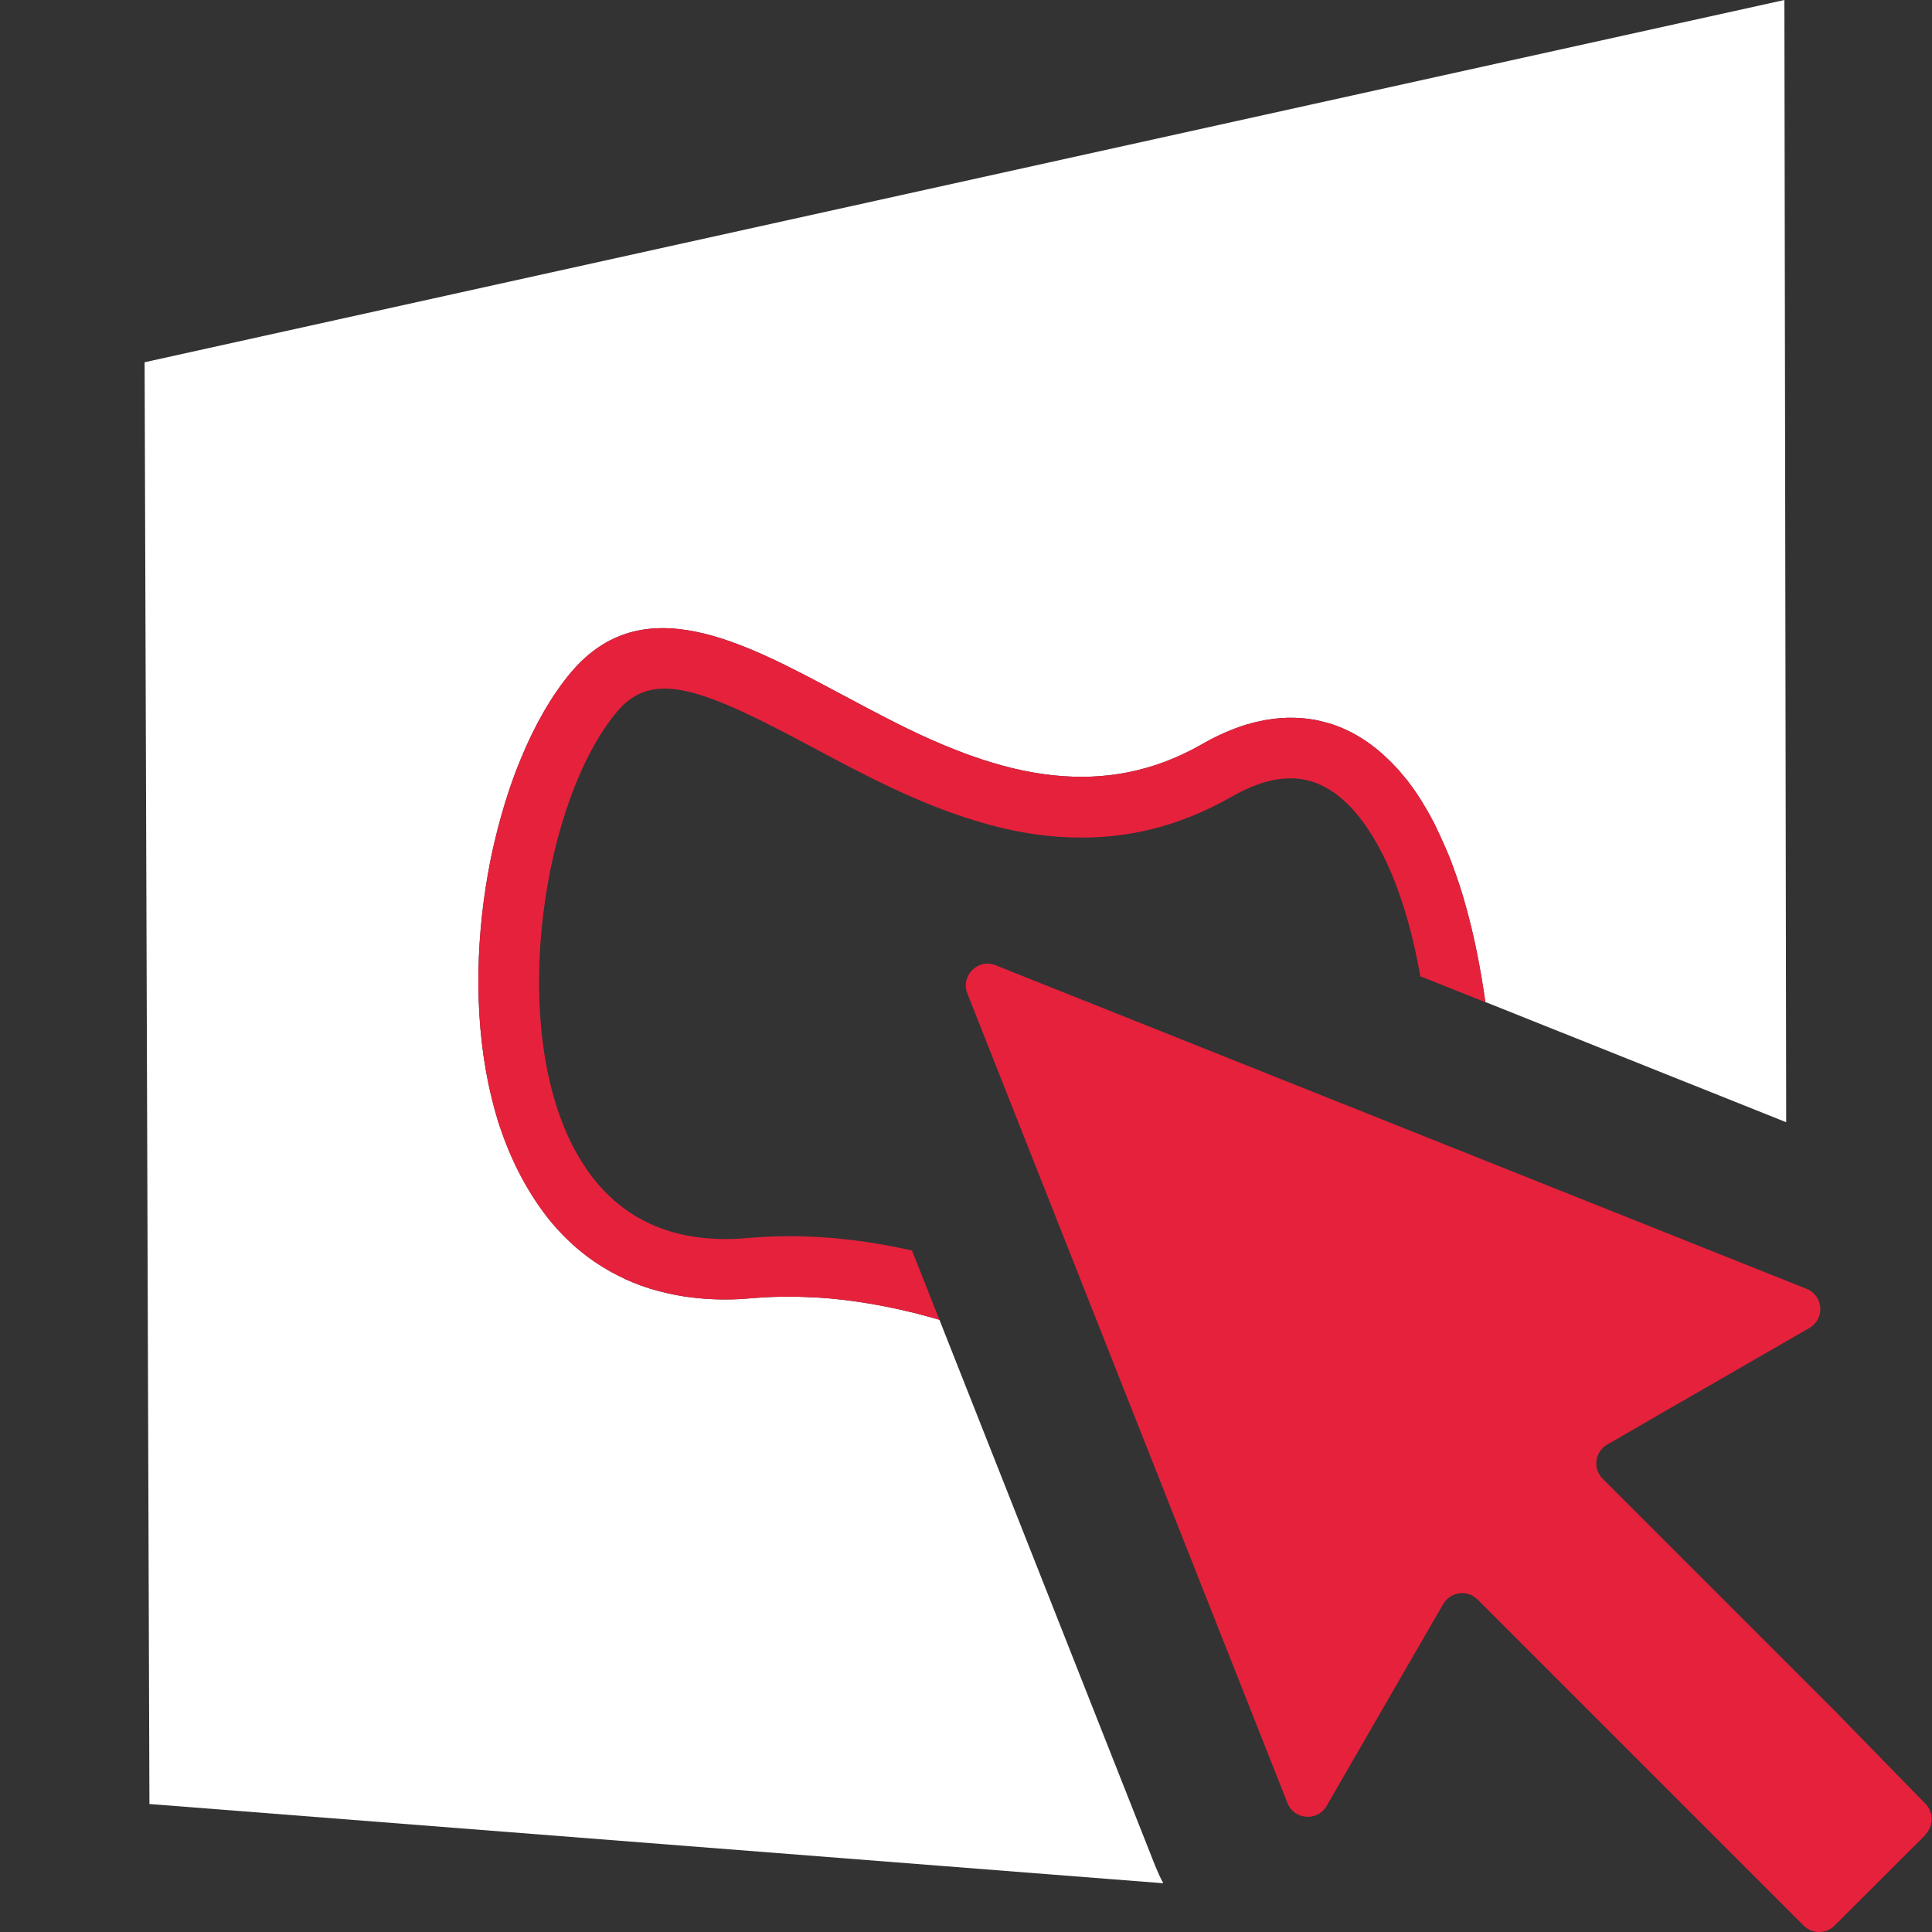 <?xml version="1.0" encoding="UTF-8"?>
<svg id="uuid-3cc9b87d-4cec-44f9-a11b-8c745e538f2c" data-name="Calque 1" xmlns="http://www.w3.org/2000/svg" viewBox="0 0 128 128">
  <rect x="0" y="0" width="128" height="128" fill="#333333" stroke="none"/>
  <defs>
    <style>
      .uuid-b9a2aa4b-7794-43e1-81ba-b89ceee4824e {
        fill: #e6213c;
      }

      .uuid-b9a2aa4b-7794-43e1-81ba-b89ceee4824e, .uuid-3e3b8b51-d412-43a9-a2a3-6107313fcd93 {
        stroke-width: 0px;
      }

      .uuid-3e3b8b51-d412-43a9-a2a3-6107313fcd93 {
        fill: #fff;
      }
    </style>
  </defs>
  <path class="uuid-3e3b8b51-d412-43a9-a2a3-6107313fcd93" d="M118.22,0L9.58,24l.32,95.52,67.17,5.25c-.2-.37-.37-.75-.53-1.14l-14.3-36.19c-.55-.16-1.1-.31-1.65-.45-1.33-.33-2.69-.6-4.07-.79-.45-.06-.92-.11-1.38-.16-.51-.05-1.03-.08-1.56-.1-.82-.04-1.65-.04-2.49-.01-.38.02-.77.04-1.15.07-.32.03-.64.05-.96.07-1.24.06-2.39,0-3.45-.15-.17-.02-.34-.05-.51-.08-.93-.16-1.79-.39-2.59-.68-.35-.13-.69-.27-1.02-.42-.01,0-.01-.01-.01-.01-.32-.15-.64-.31-.95-.48-.01,0-.01-.01-.01-.01-1.1-.61-2.05-1.34-2.87-2.14-.34-.33-.65-.67-.96-1.02h0c-.89-1.06-1.59-2.17-2.15-3.24-.6-1.14-1.09-2.37-1.5-3.66-.01,0-.01-.01,0-.02-.24-.78-.44-1.58-.61-2.4-.98-4.74-.81-10.02.16-14.84.1-.48.2-.95.32-1.42.22-.93.48-1.84.76-2.72.28-.88.59-1.73.93-2.54.92-2.23,2.04-4.18,3.3-5.68,4.73-5.62,11.35-2.07,17.77,1.36,1.24.66,2.51,1.34,3.8,1.99.97.49,1.95.95,2.94,1.37.01,0,.01.01.01.01.67.27,1.33.54,2,.78.01,0,.01,0,.01,0,1.82.65,3.68,1.13,5.58,1.31,3.16.31,6.4-.19,9.69-2.07,1.02-.59,2.02-1.02,3-1.32,0-.01.01-.01.02,0,.25-.08.5-.14.74-.19,1.27-.29,2.5-.32,3.67-.12.17.03.34.07.5.11.17.04.33.09.5.13.21.06.41.13.61.21.4.15.8.34,1.18.56.19.11.38.23.57.35.53.35,1.04.76,1.53,1.24.06.05.12.11.19.18.28.28.55.57.81.89.07.08.14.16.21.25.07.08.14.17.2.26.41.53.78,1.1,1.13,1.71.17.28.32.56.47.85h.01c.29.59.57,1.19.84,1.82.19.43.36.86.52,1.32.12.33.24.67.35,1.01.2.6.38,1.22.55,1.85.51,1.89.9,3.9,1.19,5.97h.01s19.92,7.96,19.92,7.96l-.12-74.36Z"/>
  <path class="uuid-3e3b8b51-d412-43a9-a2a3-6107313fcd93" d="M97.22,60.43c.51,1.89.9,3.9,1.19,5.97h.01c-.28-2.07-.68-4.08-1.2-5.97ZM95.8,56.25c-.26-.63-.54-1.24-.84-1.81.29.58.57,1.18.84,1.81ZM92.13,50.47c.28.28.55.57.81.89.07.08.14.16.21.25-.06-.08-.13-.16-.19-.24-.27-.32-.55-.63-.83-.9ZM69.93,51.39c3.16.31,6.4-.19,9.69-2.07,1.02-.59,2.02-1.02,3-1.32-.99.29-2,.72-3.02,1.31-3.29,1.88-6.52,2.39-9.67,2.08ZM62.33,49.28c-.99-.43-1.98-.89-2.94-1.37.97.49,1.95.95,2.94,1.37ZM48.98,86.07c.31-.01.62-.03.95-.06.39-.03.77-.06,1.16-.08-.38.02-.77.04-1.15.07-.32.03-.64.05-.96.07ZM32.96,74.18c.39,1.3.88,2.53,1.48,3.68.55,1.06,1.26,2.17,2.17,3.21-.89-1.05-1.59-2.16-2.15-3.23-.6-1.14-1.09-2.37-1.5-3.66ZM32.35,71.76c.16.82.36,1.62.61,2.4-.24-.78-.44-1.58-.61-2.4Z"/>
  <path class="uuid-b9a2aa4b-7794-43e1-81ba-b89ceee4824e" d="M98.41,66.4l-4.31-1.72c-.77-4.38-2.16-8.29-4.21-10.75-2.28-2.72-4.91-3.08-8.3-1.14-3.63,2.07-7.16,2.8-10.54,2.69-2.17-.05-4.27-.45-6.31-1.07-3.98-1.19-7.68-3.17-11.04-4.97-7.08-3.78-10.43-5.14-12.81-2.3-4.89,5.8-7.23,20.56-2.9,28.87,2.33,4.47,6.24,6.5,11.59,6.01.91-.08,1.82-.12,2.72-.12,2.79,0,5.51.36,8.12.95l1.82,4.59c-.55-.16-1.1-.31-1.65-.45-1.33-.33-2.69-.6-4.07-.79-.45-.06-.92-.11-1.38-.16-.51-.05-1.03-.08-1.56-.1-.82-.04-1.65-.04-2.49-.01-.38.02-.77.04-1.15.07-.32.03-.64.05-.96.07-1.24.06-2.39,0-3.45-.15-.17-.02-.34-.05-.51-.08-.93-.16-1.79-.39-2.59-.68-.35-.13-.69-.27-1.02-.42-.01,0-.01-.01-.01-.01-.32-.15-.64-.31-.95-.48-.01,0-.01-.01-.01-.01-1.1-.61-2.05-1.34-2.87-2.14-.34-.33-.65-.67-.96-1.02h0c-.89-1.06-1.59-2.17-2.15-3.24-.6-1.14-1.09-2.37-1.5-3.66-.01,0-.01-.01,0-.02-.24-.78-.44-1.58-.61-2.4-.98-4.74-.81-10.02.16-14.84.1-.48.2-.95.32-1.42.22-.93.48-1.84.76-2.72.28-.88.59-1.73.93-2.54.92-2.23,2.04-4.18,3.3-5.68,4.73-5.62,11.35-2.07,17.77,1.36,1.24.66,2.51,1.34,3.8,1.99.97.49,1.95.95,2.94,1.37.01,0,.01.01.01.01.67.27,1.33.54,2,.78.01,0,.01,0,.01,0,1.82.65,3.68,1.13,5.58,1.31,3.16.31,6.4-.19,9.69-2.07,1.02-.59,2.02-1.02,3-1.32,0-.01.01-.01.02,0,.25-.08.5-.14.74-.19,1.27-.29,2.5-.32,3.67-.12.17.03.34.07.5.11.17.04.33.09.5.13.21.06.41.13.61.21.4.16.79.35,1.18.56.19.11.38.23.57.35.53.35,1.04.76,1.53,1.24.06.05.12.11.19.18.28.28.55.57.81.89.07.08.14.16.21.25.07.08.14.17.2.26.41.53.78,1.1,1.13,1.71.17.28.32.56.47.85h.01c.29.59.57,1.19.84,1.82.19.43.36.86.52,1.32.12.33.24.67.35,1.01.2.6.38,1.22.55,1.85.51,1.89.9,3.9,1.19,5.97Z"/>
  <path class="uuid-b9a2aa4b-7794-43e1-81ba-b89ceee4824e" d="M127.58,121.55l-6.04,6.03c-.56.56-1.47.56-2.04,0l-18.5-18.5-3.11-3.11c-.67-.67-1.79-.52-2.27.3l-2.21,3.82-5.52,9.56c-.6,1.04-2.14.93-2.59-.19l-21.21-53.64c-.46-1.17.7-2.34,1.87-1.87l53.73,21.44c1.12.45,1.23,1.99.19,2.59l-9.58,5.52-3.82,2.21c-.82.47-.97,1.59-.3,2.26l3.12,3.12,12.19,12.19,6.08,6.23c.55.56.55,1.47-.01,2.03Z"/>
</svg>